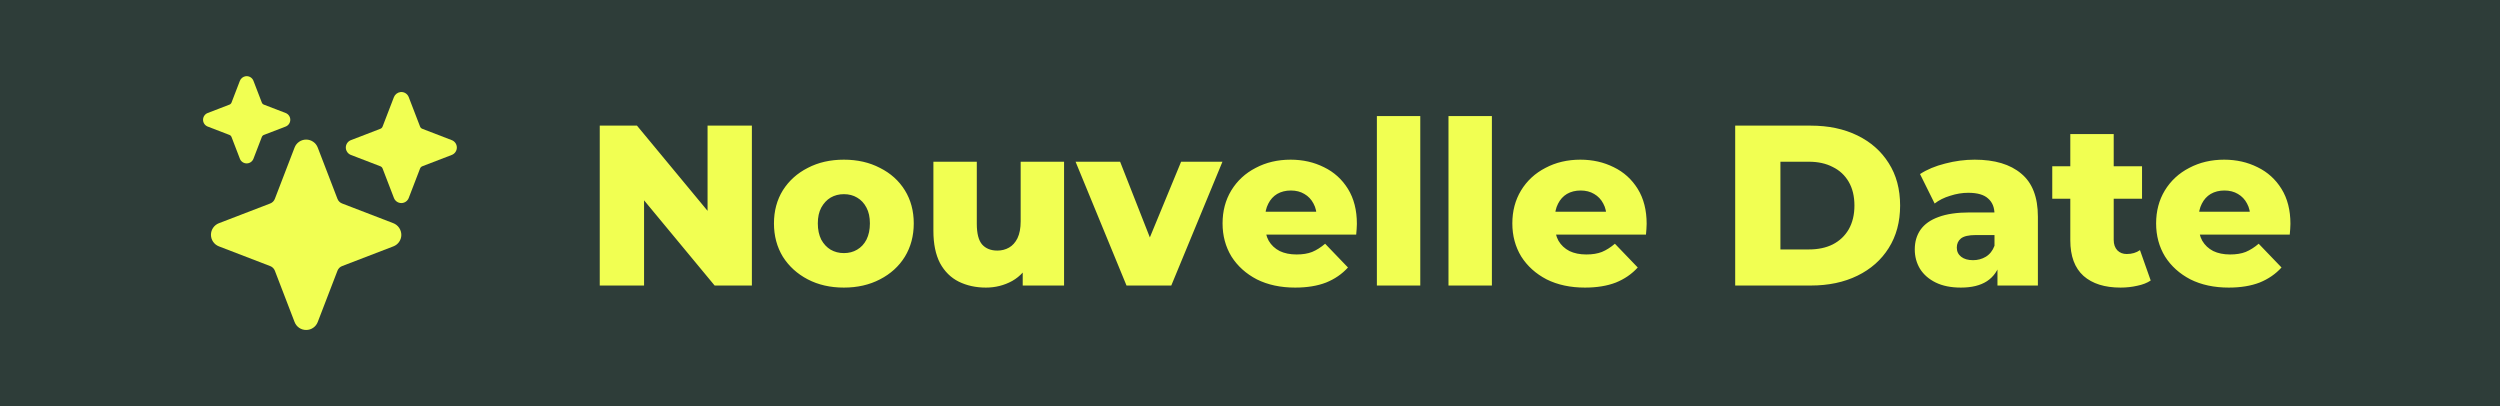 <svg width="197" height="32" viewBox="0 0 197 32" fill="none" xmlns="http://www.w3.org/2000/svg">
<rect width="197" height="32" fill="#2E3D39"/>
<g clip-path="url(#clip0_3718_2611)">
<path d="M24.125 26.001C23.927 26.002 23.734 25.943 23.571 25.831C23.409 25.719 23.284 25.561 23.213 25.376L21.657 21.329C21.625 21.247 21.577 21.173 21.515 21.112C21.454 21.05 21.38 21.002 21.298 20.97L17.25 19.413C17.066 19.342 16.907 19.217 16.795 19.054C16.683 18.891 16.623 18.698 16.623 18.501C16.623 18.303 16.683 18.11 16.795 17.948C16.907 17.785 17.066 17.66 17.25 17.589L21.297 16.033C21.378 16.001 21.452 15.953 21.514 15.891C21.576 15.829 21.624 15.755 21.656 15.674L23.213 11.626C23.284 11.441 23.409 11.283 23.572 11.171C23.735 11.059 23.927 10.999 24.125 10.999C24.322 10.999 24.515 11.059 24.678 11.171C24.841 11.283 24.966 11.441 25.037 11.626L26.593 15.673C26.624 15.754 26.673 15.828 26.735 15.89C26.796 15.952 26.87 16 26.952 16.032L30.975 17.58C31.167 17.651 31.332 17.779 31.449 17.948C31.565 18.116 31.627 18.317 31.625 18.521C31.622 18.715 31.561 18.904 31.449 19.063C31.338 19.222 31.181 19.344 31 19.413L26.953 20.969C26.872 21 26.797 21.049 26.736 21.11C26.674 21.172 26.626 21.246 26.594 21.328L25.037 25.376C24.966 25.561 24.841 25.719 24.678 25.831C24.516 25.943 24.322 26.002 24.125 26.001Z" fill="#F1FF52"/>
<path d="M19.437 12.876C19.322 12.876 19.209 12.841 19.113 12.775C19.018 12.71 18.944 12.617 18.903 12.509L18.244 10.796C18.23 10.759 18.208 10.725 18.179 10.696C18.151 10.668 18.117 10.646 18.08 10.632L16.367 9.973C16.259 9.932 16.166 9.858 16.101 9.763C16.035 9.667 16 9.554 16 9.438C16 9.323 16.035 9.21 16.101 9.114C16.166 9.019 16.259 8.945 16.367 8.904L18.08 8.245C18.117 8.231 18.151 8.209 18.179 8.18C18.208 8.152 18.23 8.118 18.244 8.081L18.897 6.383C18.934 6.283 18.997 6.195 19.08 6.129C19.163 6.062 19.263 6.019 19.368 6.005C19.495 5.99 19.623 6.017 19.733 6.083C19.842 6.149 19.926 6.249 19.972 6.368L20.631 8.081C20.645 8.118 20.667 8.152 20.695 8.18C20.724 8.209 20.758 8.231 20.795 8.245L22.508 8.904C22.616 8.945 22.709 9.019 22.774 9.114C22.84 9.21 22.875 9.323 22.875 9.438C22.875 9.554 22.84 9.667 22.774 9.763C22.709 9.858 22.616 9.932 22.508 9.973L20.795 10.632C20.758 10.646 20.724 10.668 20.695 10.696C20.667 10.725 20.645 10.759 20.631 10.796L19.972 12.509C19.931 12.617 19.857 12.71 19.762 12.775C19.666 12.841 19.553 12.876 19.437 12.876Z" fill="#F1FF52"/>
<path d="M31.625 16.001C31.499 16.001 31.375 15.963 31.271 15.891C31.167 15.819 31.087 15.718 31.042 15.6L30.149 13.281C30.134 13.24 30.11 13.203 30.079 13.172C30.048 13.141 30.011 13.117 29.97 13.101L27.651 12.209C27.533 12.164 27.432 12.084 27.36 11.979C27.289 11.875 27.25 11.752 27.25 11.626C27.25 11.5 27.289 11.376 27.36 11.272C27.432 11.168 27.533 11.088 27.651 11.043L29.97 10.15C30.011 10.135 30.048 10.111 30.079 10.08C30.11 10.049 30.134 10.012 30.149 9.971L31.035 7.668C31.076 7.559 31.145 7.463 31.235 7.391C31.326 7.318 31.434 7.271 31.549 7.255C31.688 7.238 31.828 7.268 31.947 7.34C32.066 7.412 32.158 7.522 32.208 7.652L33.1 9.971C33.116 10.012 33.14 10.049 33.171 10.08C33.202 10.111 33.239 10.135 33.28 10.15L35.599 11.043C35.717 11.088 35.818 11.168 35.89 11.272C35.961 11.376 35.999 11.5 35.999 11.626C35.999 11.752 35.961 11.875 35.89 11.979C35.818 12.084 35.717 12.164 35.599 12.209L33.28 13.101C33.239 13.117 33.202 13.141 33.171 13.172C33.14 13.203 33.116 13.24 33.1 13.281L32.208 15.6C32.163 15.718 32.083 15.819 31.979 15.891C31.875 15.963 31.751 16.001 31.625 16.001Z" fill="#F1FF52"/>
</g>
<path d="M47.26 22.5V9.9H50.194L57.142 18.288H55.756V9.9H59.248V22.5H56.314L49.366 14.112H50.752V22.5H47.26ZM66.496 22.662C65.428 22.662 64.48 22.446 63.652 22.014C62.824 21.582 62.17 20.988 61.69 20.232C61.222 19.464 60.988 18.588 60.988 17.604C60.988 16.62 61.222 15.75 61.69 14.994C62.17 14.238 62.824 13.65 63.652 13.23C64.48 12.798 65.428 12.582 66.496 12.582C67.564 12.582 68.512 12.798 69.34 13.23C70.18 13.65 70.834 14.238 71.302 14.994C71.77 15.75 72.004 16.62 72.004 17.604C72.004 18.588 71.77 19.464 71.302 20.232C70.834 20.988 70.18 21.582 69.34 22.014C68.512 22.446 67.564 22.662 66.496 22.662ZM66.496 19.944C66.892 19.944 67.24 19.854 67.54 19.674C67.852 19.494 68.098 19.23 68.278 18.882C68.458 18.522 68.548 18.096 68.548 17.604C68.548 17.112 68.458 16.698 68.278 16.362C68.098 16.014 67.852 15.75 67.54 15.57C67.24 15.39 66.892 15.3 66.496 15.3C66.112 15.3 65.764 15.39 65.452 15.57C65.152 15.75 64.906 16.014 64.714 16.362C64.534 16.698 64.444 17.112 64.444 17.604C64.444 18.096 64.534 18.522 64.714 18.882C64.906 19.23 65.152 19.494 65.452 19.674C65.764 19.854 66.112 19.944 66.496 19.944ZM77.692 22.662C76.9 22.662 76.186 22.506 75.55 22.194C74.926 21.882 74.434 21.396 74.074 20.736C73.726 20.064 73.552 19.218 73.552 18.198V12.744H76.972V17.64C76.972 18.396 77.11 18.936 77.386 19.26C77.674 19.584 78.076 19.746 78.592 19.746C78.928 19.746 79.234 19.668 79.51 19.512C79.786 19.356 80.008 19.11 80.176 18.774C80.344 18.426 80.428 17.982 80.428 17.442V12.744H83.848V22.5H80.59V19.746L81.22 20.52C80.884 21.24 80.398 21.78 79.762 22.14C79.126 22.488 78.436 22.662 77.692 22.662ZM88.769 22.5L84.755 12.744H88.265L91.469 20.898H89.705L93.071 12.744H96.329L92.297 22.5H88.769ZM102.062 22.662C100.91 22.662 99.902 22.446 99.038 22.014C98.186 21.57 97.52 20.97 97.04 20.214C96.572 19.446 96.338 18.576 96.338 17.604C96.338 16.632 96.566 15.768 97.022 15.012C97.49 14.244 98.132 13.65 98.948 13.23C99.764 12.798 100.682 12.582 101.702 12.582C102.662 12.582 103.538 12.78 104.33 13.176C105.122 13.56 105.752 14.13 106.22 14.886C106.688 15.642 106.922 16.56 106.922 17.64C106.922 17.76 106.916 17.898 106.904 18.054C106.892 18.21 106.88 18.354 106.868 18.486H99.146V16.686H105.05L103.754 17.19C103.766 16.746 103.682 16.362 103.502 16.038C103.334 15.714 103.094 15.462 102.782 15.282C102.482 15.102 102.128 15.012 101.72 15.012C101.312 15.012 100.952 15.102 100.64 15.282C100.34 15.462 100.106 15.72 99.938 16.056C99.77 16.38 99.686 16.764 99.686 17.208V17.73C99.686 18.21 99.782 18.624 99.974 18.972C100.178 19.32 100.466 19.59 100.838 19.782C101.21 19.962 101.654 20.052 102.17 20.052C102.65 20.052 103.058 19.986 103.394 19.854C103.742 19.71 104.084 19.494 104.42 19.206L106.22 21.078C105.752 21.594 105.176 21.99 104.492 22.266C103.808 22.53 102.998 22.662 102.062 22.662ZM108.498 22.5V9.144H111.918V22.5H108.498ZM114.141 22.5V9.144H117.561V22.5H114.141ZM124.896 22.662C123.744 22.662 122.736 22.446 121.872 22.014C121.02 21.57 120.354 20.97 119.874 20.214C119.406 19.446 119.172 18.576 119.172 17.604C119.172 16.632 119.4 15.768 119.856 15.012C120.324 14.244 120.966 13.65 121.782 13.23C122.598 12.798 123.516 12.582 124.536 12.582C125.496 12.582 126.372 12.78 127.164 13.176C127.956 13.56 128.586 14.13 129.054 14.886C129.522 15.642 129.756 16.56 129.756 17.64C129.756 17.76 129.75 17.898 129.738 18.054C129.726 18.21 129.714 18.354 129.702 18.486H121.98V16.686H127.884L126.588 17.19C126.6 16.746 126.516 16.362 126.336 16.038C126.168 15.714 125.928 15.462 125.616 15.282C125.316 15.102 124.962 15.012 124.554 15.012C124.146 15.012 123.786 15.102 123.474 15.282C123.174 15.462 122.94 15.72 122.772 16.056C122.604 16.38 122.52 16.764 122.52 17.208V17.73C122.52 18.21 122.616 18.624 122.808 18.972C123.012 19.32 123.3 19.59 123.672 19.782C124.044 19.962 124.488 20.052 125.004 20.052C125.484 20.052 125.892 19.986 126.228 19.854C126.576 19.71 126.918 19.494 127.254 19.206L129.054 21.078C128.586 21.594 128.01 21.99 127.326 22.266C126.642 22.53 125.832 22.662 124.896 22.662ZM136.733 22.5V9.9H142.691C144.083 9.9 145.307 10.158 146.363 10.674C147.419 11.19 148.241 11.916 148.829 12.852C149.429 13.788 149.729 14.904 149.729 16.2C149.729 17.484 149.429 18.6 148.829 19.548C148.241 20.484 147.419 21.21 146.363 21.726C145.307 22.242 144.083 22.5 142.691 22.5H136.733ZM140.297 19.656H142.547C143.267 19.656 143.891 19.524 144.419 19.26C144.959 18.984 145.379 18.588 145.679 18.072C145.979 17.544 146.129 16.92 146.129 16.2C146.129 15.468 145.979 14.844 145.679 14.328C145.379 13.812 144.959 13.422 144.419 13.158C143.891 12.882 143.267 12.744 142.547 12.744H140.297V19.656ZM157.4 22.5V20.682L157.166 20.232V16.884C157.166 16.344 156.998 15.93 156.662 15.642C156.338 15.342 155.816 15.192 155.096 15.192C154.628 15.192 154.154 15.27 153.674 15.426C153.194 15.57 152.786 15.774 152.45 16.038L151.298 13.716C151.85 13.356 152.51 13.08 153.278 12.888C154.058 12.684 154.832 12.582 155.6 12.582C157.184 12.582 158.408 12.948 159.272 13.68C160.148 14.4 160.586 15.534 160.586 17.082V22.5H157.4ZM154.52 22.662C153.74 22.662 153.08 22.53 152.54 22.266C152 22.002 151.586 21.642 151.298 21.186C151.022 20.73 150.884 20.22 150.884 19.656C150.884 19.056 151.034 18.54 151.334 18.108C151.646 17.664 152.12 17.328 152.756 17.1C153.392 16.86 154.214 16.74 155.222 16.74H157.526V18.522H155.69C155.138 18.522 154.748 18.612 154.52 18.792C154.304 18.972 154.196 19.212 154.196 19.512C154.196 19.812 154.31 20.052 154.538 20.232C154.766 20.412 155.078 20.502 155.474 20.502C155.846 20.502 156.182 20.412 156.482 20.232C156.794 20.04 157.022 19.752 157.166 19.368L157.634 20.628C157.454 21.3 157.1 21.81 156.572 22.158C156.056 22.494 155.372 22.662 154.52 22.662ZM167.1 22.662C165.852 22.662 164.88 22.356 164.184 21.744C163.488 21.12 163.14 20.184 163.14 18.936V10.566H166.56V18.9C166.56 19.248 166.656 19.524 166.848 19.728C167.04 19.92 167.286 20.016 167.586 20.016C167.994 20.016 168.342 19.914 168.63 19.71L169.476 22.104C169.188 22.296 168.834 22.434 168.414 22.518C167.994 22.614 167.556 22.662 167.1 22.662ZM161.718 15.66V13.104H168.792V15.66H161.718ZM175.626 22.662C174.474 22.662 173.466 22.446 172.602 22.014C171.75 21.57 171.084 20.97 170.604 20.214C170.136 19.446 169.902 18.576 169.902 17.604C169.902 16.632 170.13 15.768 170.586 15.012C171.054 14.244 171.696 13.65 172.512 13.23C173.328 12.798 174.246 12.582 175.266 12.582C176.226 12.582 177.102 12.78 177.894 13.176C178.686 13.56 179.316 14.13 179.784 14.886C180.252 15.642 180.486 16.56 180.486 17.64C180.486 17.76 180.48 17.898 180.468 18.054C180.456 18.21 180.444 18.354 180.432 18.486H172.71V16.686H178.614L177.318 17.19C177.33 16.746 177.246 16.362 177.066 16.038C176.898 15.714 176.658 15.462 176.346 15.282C176.046 15.102 175.692 15.012 175.284 15.012C174.876 15.012 174.516 15.102 174.204 15.282C173.904 15.462 173.67 15.72 173.502 16.056C173.334 16.38 173.25 16.764 173.25 17.208V17.73C173.25 18.21 173.346 18.624 173.538 18.972C173.742 19.32 174.03 19.59 174.402 19.782C174.774 19.962 175.218 20.052 175.734 20.052C176.214 20.052 176.622 19.986 176.958 19.854C177.306 19.71 177.648 19.494 177.984 19.206L179.784 21.078C179.316 21.594 178.74 21.99 178.056 22.266C177.372 22.53 176.562 22.662 175.626 22.662Z" fill="#F1FF52"/>
<defs>
<clipPath id="clip0_3718_2611">
<rect width="20" height="20" fill="white" transform="translate(16 6)"/>
</clipPath>
</defs>
</svg>
